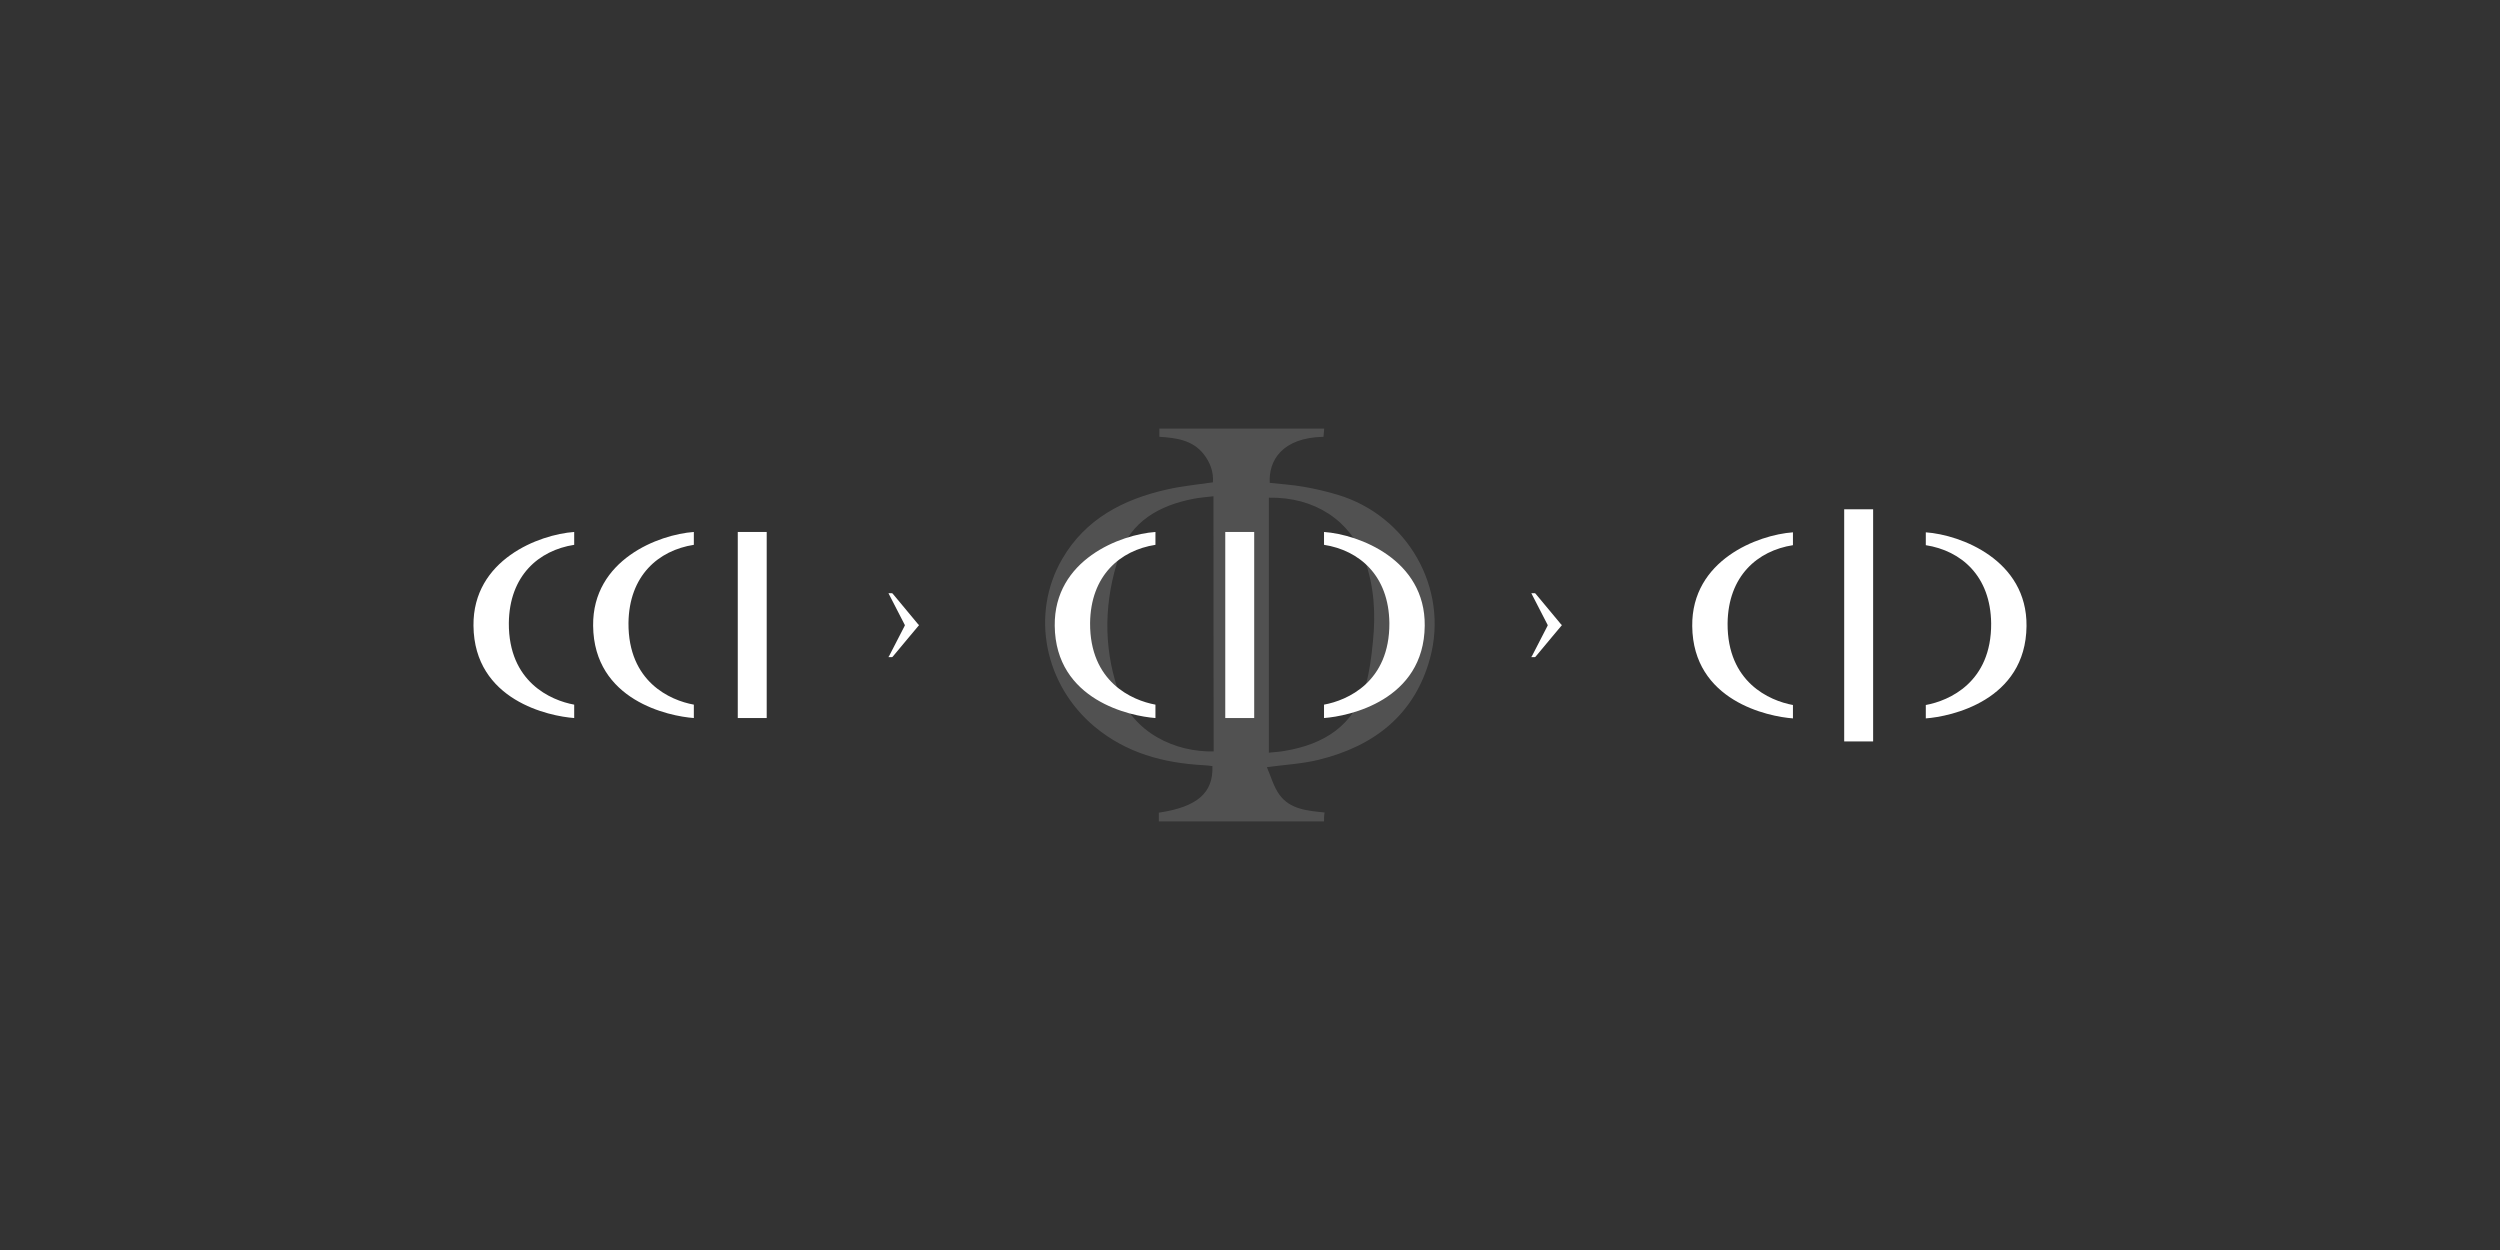 <?xml version="1.0" encoding="UTF-8" standalone="no"?>
<!DOCTYPE svg PUBLIC "-//W3C//DTD SVG 1.1//EN" "http://www.w3.org/Graphics/SVG/1.1/DTD/svg11.dtd">
<svg width="100%" height="100%" viewBox="0 0 1400 700" version="1.1" xmlns="http://www.w3.org/2000/svg" xmlns:xlink="http://www.w3.org/1999/xlink" xml:space="preserve" xmlns:serif="http://www.serif.com/" style="fill-rule:evenodd;clip-rule:evenodd;stroke-linejoin:round;stroke-miterlimit:2;">
    <rect x="0" y="0" width="1400" height="700" fill="#333333" stroke="none"/>
    <g transform="matrix(1,0,0,1,-305.75,150)">
        <g id="_x32__flèches">
            <g>
                <path d="M820.4,200.1C818.7,202.2 817,204.2 815.2,206.3C812,210.1 808.8,213.9 805.7,217.7C805.6,217.9 805.3,218 805.1,218L803.3,218C803.4,217.7 803.5,217.5 803.7,217.3C806.6,211.7 809.5,206 812.4,200.4C812.5,200.3 812.5,200 812.4,199.9C809.5,194.2 806.6,188.6 803.7,183C803.6,182.7 803.4,182.5 803.3,182.2L805.3,182.2C805.4,182.2 805.6,182.4 805.7,182.5C808.3,185.7 810.9,188.8 813.6,192C815.7,194.6 817.9,197.1 820,199.7C820.1,199.7 820.3,199.8 820.4,200.1Z" style="fill:white;fill-rule:nonzero;"/>
                <path d="M1180.4,200.1C1178.7,202.2 1177,204.2 1175.2,206.3C1172,210.1 1168.8,213.9 1165.7,217.7C1165.6,217.9 1165.3,218 1165.1,218L1163.3,218C1163.4,217.7 1163.5,217.5 1163.7,217.3C1166.6,211.7 1169.5,206 1172.4,200.4C1172.5,200.3 1172.5,200 1172.4,199.9C1169.5,194.2 1166.6,188.6 1163.7,183C1163.6,182.7 1163.4,182.5 1163.3,182.2L1165.3,182.2C1165.4,182.2 1165.6,182.4 1165.7,182.5C1168.3,185.7 1170.9,188.8 1173.6,192C1175.7,194.6 1177.9,197.1 1180,199.7C1180.1,199.7 1180.3,199.8 1180.4,200.1Z" style="fill:white;fill-rule:nonzero;"/>
                <g id="XMLID_6_">
                    <g>
                        <path d="M1384.2,148.1C1403.8,149.5 1441,163.6 1440.6,200.6C1440.2,242.5 1398,251.3 1384.2,252.3L1384.2,244.8C1397.3,242.4 1421,232.1 1420.8,199.1C1420.5,172.5 1404,158.4 1384.2,155.3L1384.2,148.1Z" style="fill:white;fill-rule:nonzero;"/>
                    </g>
                </g>
                <g id="XMLID_5_">
                    <g>
                        <path d="M1309.8,244.8L1309.8,252.3C1296,251.3 1253.8,242.6 1253.4,200.6C1253,163.6 1290.2,149.5 1309.8,148.1L1309.8,155.3C1290,158.4 1273.5,172.5 1273.2,199.1C1273,232.1 1296.7,242.4 1309.8,244.8Z" style="fill:white;fill-rule:nonzero;"/>
                    </g>
                </g>
                <g id="XMLID_4_">
                    <g>
                        <rect x="1338.5" y="135.2" width="16.2" height="130" style="fill:white;"/>
                    </g>
                </g>
                <g>
                    <g id="XMLID_2_">
                        <g>
                            <path d="M694.3,244.6L694.3,252.1C680.5,251.1 638.3,242.4 637.9,200.4C637.5,163.4 674.7,149.3 694.3,147.9L694.3,155.1C674.5,158.2 658,172.3 657.7,198.9C657.5,231.9 681.1,242.2 694.3,244.6Z" style="fill:white;fill-rule:nonzero;"/>
                        </g>
                    </g>
                    <g id="XMLID_1_">
                        <g>
                            <rect x="718.9" y="147.9" width="16.2" height="104.2" style="fill:white;"/>
                        </g>
                    </g>
                    <g id="XMLID_7_">
                        <g>
                            <path d="M627.3,244.6L627.3,252.1C613.5,251.1 571.3,242.4 570.9,200.4C570.5,163.4 607.7,149.3 627.3,147.9L627.3,155.1C607.5,158.2 591,172.3 590.7,198.9C590.5,231.9 614.2,242.2 627.3,244.6Z" style="fill:white;fill-rule:nonzero;"/>
                        </g>
                    </g>
                </g>
                <path d="M1047.2,310L954.7,310L954.7,305.1C976.2,301.9 985.3,294 984.7,279C983.1,278.8 981.4,278.6 979.7,278.5C957.3,277.3 936.5,271.7 918.8,257C890.7,233.6 882.6,194 900.6,163C913.6,140.6 934.8,129.6 959.3,124.1C967.6,122.2 976.2,121.4 985,120.1C985.4,114.1 983.4,108.9 979.8,104.3C973.6,96.4 964.4,95.2 955,94.6L955,90L1047.3,90C1047.1,91.8 1047,93.2 1046.9,94.6C1023.6,95.1 1016.1,108 1016.8,120.4C1023.1,121.1 1029.5,121.5 1035.8,122.6C1042.2,123.7 1048.6,125.2 1054.9,127.1C1093.9,138.8 1117.2,179.3 1106.6,218.5C1098,250.3 1075.2,267.9 1044.1,275.5C1035.1,277.7 1025.7,278.2 1015.2,279.6C1017.5,284.9 1019,290.6 1022.2,295C1028.2,303.3 1037.9,304 1047.5,305C1047.2,306.9 1047.2,308.5 1047.2,310ZM985.3,127.9C981.3,128.4 977.7,128.6 974.2,129.3C955,133 939,141.9 932.5,161.3C924.2,185.9 923.4,211.1 931.7,236.1C939.9,260.7 964.3,271.3 985.4,270.8C985.3,223.5 985.3,176.2 985.3,127.9ZM1016.3,271.5C1019.5,271.2 1022.4,271 1025.2,270.5C1047.3,266.8 1064.1,256.3 1070.6,233.6C1072.8,225.7 1073.8,217.4 1074.6,209.2C1076.2,193.6 1075.3,178.2 1069.9,163.3C1062,141.6 1042,128.2 1016.3,128.7L1016.3,271.5Z" style="fill:white;fill-opacity:0.15;fill-rule:nonzero;"/>
                <g id="XMLID_9_">
                    <g>
                        <path d="M1047.2,147.9C1066.8,149.3 1104,163.4 1103.6,200.4C1103.2,242.3 1061,251.1 1047.2,252.1L1047.2,244.6C1060.3,242.2 1084,231.9 1083.8,198.9C1083.5,172.3 1067,158.2 1047.2,155.1L1047.2,147.9Z" style="fill:white;fill-rule:nonzero;"/>
                    </g>
                </g>
                <g id="XMLID_8_">
                    <g>
                        <path d="M952.8,244.6L952.8,252.1C939,251.1 896.8,242.3 896.4,200.4C896,163.4 933.2,149.3 952.8,147.9L952.8,155.1C933,158.2 916.5,172.3 916.2,198.9C916,231.9 939.7,242.2 952.8,244.6Z" style="fill:white;fill-rule:nonzero;"/>
                    </g>
                </g>
                <g id="XMLID_3_">
                    <g>
                        <rect x="991.9" y="147.9" width="16.2" height="104.2" style="fill:white;"/>
                    </g>
                </g>
            </g>
        </g>
    </g>
    <g id="CCI">
    </g>
</svg>
